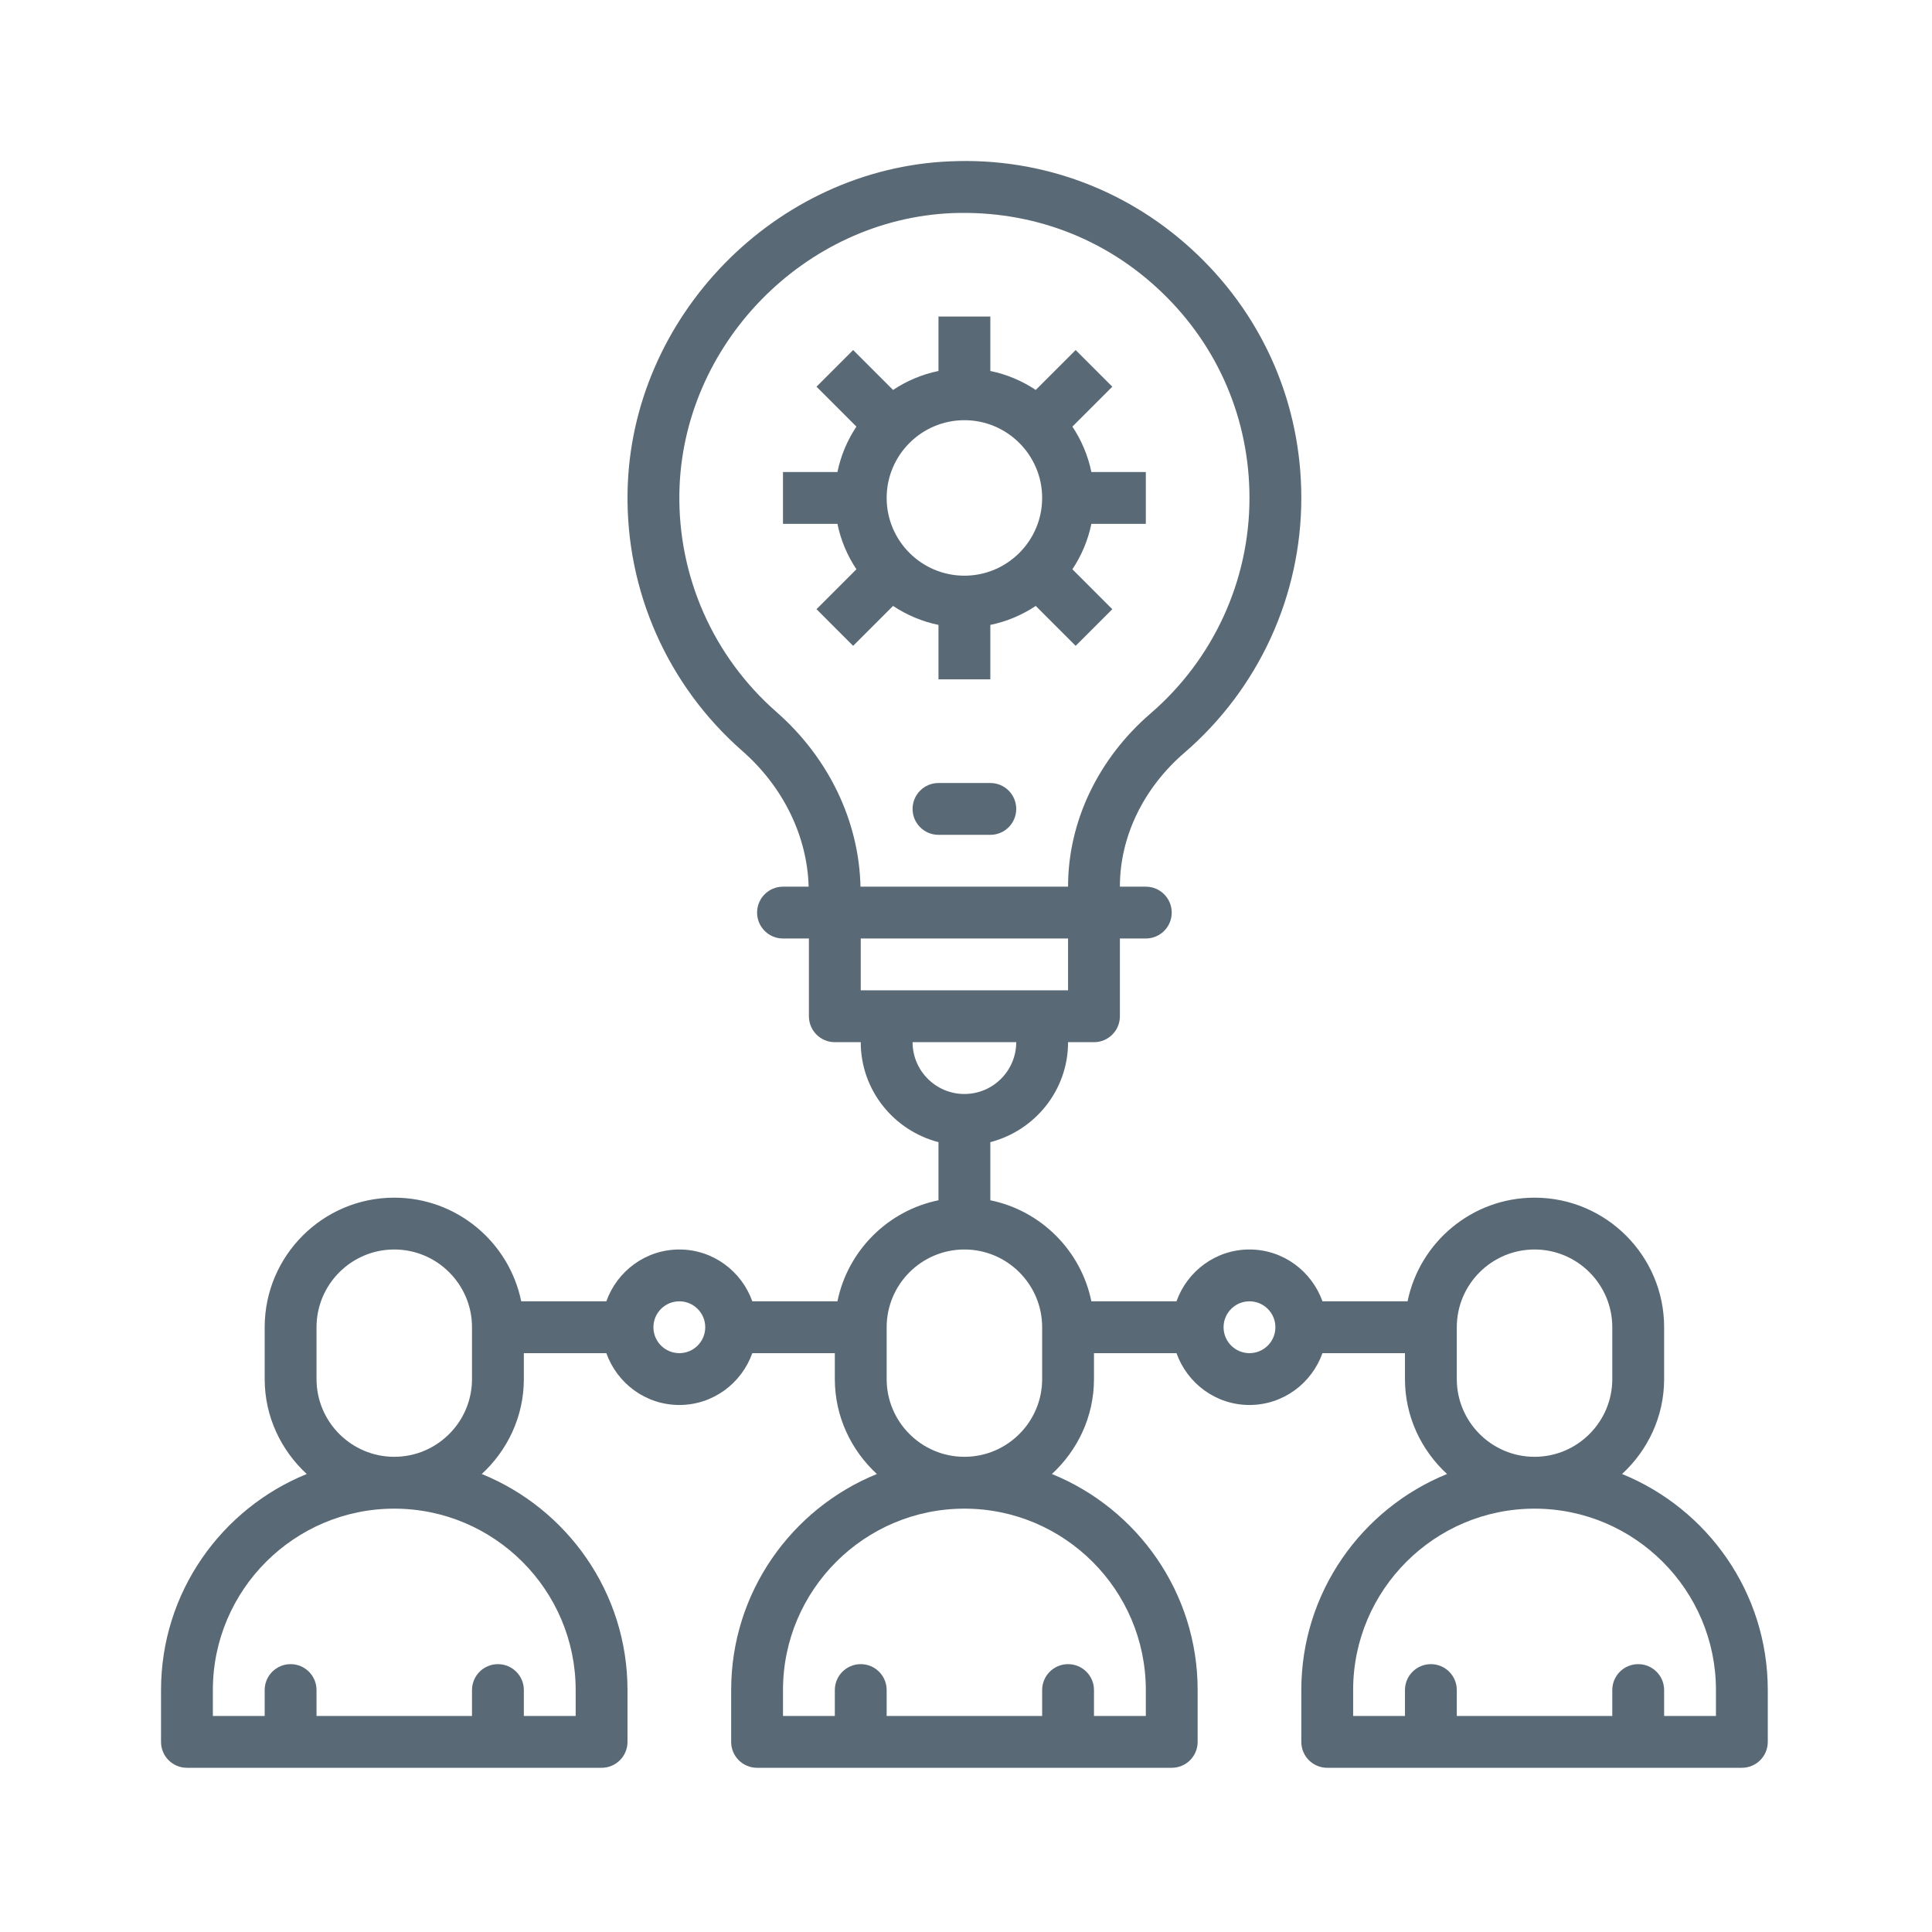 <?xml version="1.0" encoding="UTF-8"?>
<svg width="120px" height="120px" viewBox="0 0 120 120" version="1.1" xmlns="http://www.w3.org/2000/svg" xmlns:xlink="http://www.w3.org/1999/xlink">
    <!-- Generator: Sketch 55 (78076) - https://sketchapp.com -->
    <title>6</title>
    <desc>Created with Sketch.</desc>
    <g id="About" stroke="none" stroke-width="1" fill="none" fill-rule="evenodd">
        <g id="AL_About-Copy" transform="translate(-1456, -2696)">
            <g id="Core-Values" transform="translate(343, 1685)">
                <g id="Icons" transform="translate(0, 361)">
                    <g id="3" transform="translate(1113, 0)">
                        <g id="icon"></g>
                    </g>
                    <g id="6" transform="translate(1113, 650)">
                        <g id="icon">
                            <rect id="Icon-120" x="0" y="0" width="120" height="120"></rect>
                            <g id="team-(1)" transform="translate(10, 10)" fill="#596975" fill-rule="nonzero">
                                <path d="M90.749,81.553 C92.344,80.081 93.362,77.992 93.362,75.656 L93.362,72.437 C93.362,67.999 89.751,64.389 85.313,64.389 C81.428,64.389 78.176,67.159 77.427,70.827 L72.14,70.827 C71.473,68.958 69.703,67.608 67.607,67.608 C65.511,67.608 63.74,68.958 63.074,70.827 L57.787,70.827 C57.144,67.679 54.658,65.194 51.511,64.551 L51.511,60.941 C54.28,60.221 56.34,57.723 56.34,54.731 L57.949,54.731 C58.839,54.731 59.559,54.012 59.559,53.121 L59.559,48.292 L61.169,48.292 C62.058,48.292 62.778,47.571 62.778,46.682 L62.778,46.682 C62.778,45.793 62.058,45.073 61.169,45.073 L59.559,45.073 L59.559,45.055 C59.559,41.976 61.018,38.949 63.563,36.757 C68.179,32.776 70.827,27.007 70.827,20.928 C70.827,15.179 68.542,9.818 64.394,5.834 C60.249,1.85 54.77,-0.23 49.038,0.02 C38.173,0.458 29.173,9.667 28.979,20.547 C28.867,26.705 31.464,32.57 36.103,36.64 C38.655,38.877 40.139,41.938 40.227,45.073 L38.633,45.073 C37.744,45.073 37.024,45.793 37.024,46.682 L37.024,46.682 C37.024,47.571 37.744,48.292 38.633,48.292 L40.243,48.292 L40.243,53.121 C40.243,54.012 40.962,54.731 41.853,54.731 L43.462,54.731 C43.462,57.723 45.521,60.221 48.291,60.941 L48.291,64.551 C45.143,65.194 42.658,67.679 42.015,70.827 L36.727,70.827 C36.061,68.958 34.29,67.608 32.195,67.608 C30.099,67.608 28.328,68.958 27.661,70.827 L22.374,70.827 C21.625,67.159 18.375,64.389 14.488,64.389 C10.05,64.389 6.44,67.999 6.44,72.437 L6.44,75.656 C6.44,77.992 7.457,80.081 9.052,81.553 C3.751,83.708 0.002,88.907 0.002,94.972 L0.002,98.191 C0.002,99.082 0.721,99.801 1.611,99.801 L27.366,99.801 C28.255,99.801 28.975,99.082 28.975,98.191 L28.975,94.972 C28.975,88.907 25.225,83.708 19.924,81.553 C21.519,80.081 22.537,77.992 22.537,75.656 L22.537,74.047 L27.661,74.047 C28.328,75.916 30.099,77.266 32.195,77.266 C34.29,77.266 36.061,75.916 36.727,74.047 L41.853,74.047 L41.853,75.656 C41.853,77.992 42.87,80.081 44.464,81.553 C39.164,83.708 35.414,88.907 35.414,94.972 L35.414,98.191 C35.414,99.082 36.133,99.801 37.024,99.801 L62.778,99.801 C63.668,99.801 64.388,99.082 64.388,98.191 L64.388,94.972 C64.388,88.907 60.637,83.708 55.337,81.553 C56.931,80.081 57.949,77.992 57.949,75.656 L57.949,74.047 L63.074,74.047 C63.74,75.916 65.511,77.266 67.607,77.266 C69.703,77.266 71.473,75.916 72.14,74.047 L77.265,74.047 L77.265,75.656 C77.265,77.992 78.282,80.081 79.877,81.553 C74.576,83.708 70.827,88.907 70.827,94.972 L70.827,98.191 C70.827,99.082 71.546,99.801 72.436,99.801 L98.191,99.801 C99.08,99.801 99.8,99.082 99.8,98.191 L99.8,94.972 C99.8,88.907 96.05,83.708 90.749,81.553 Z M25.756,94.972 L25.756,96.582 L22.537,96.582 L22.537,94.972 C22.537,94.083 21.816,93.363 20.927,93.363 L20.927,93.363 C20.038,93.363 19.317,94.083 19.317,94.972 L19.317,96.582 L9.66,96.582 L9.66,94.972 C9.66,94.083 8.939,93.363 8.05,93.363 L8.05,93.363 C7.161,93.363 6.44,94.083 6.44,94.972 L6.44,96.582 L3.221,96.582 L3.221,94.972 C3.221,88.761 8.276,83.705 14.488,83.705 C20.7,83.705 25.756,88.761 25.756,94.972 Z M9.66,75.656 L9.66,72.437 C9.66,69.775 11.826,67.608 14.488,67.608 C17.151,67.608 19.317,69.775 19.317,72.437 L19.317,75.656 C19.317,78.318 17.151,80.485 14.488,80.485 C11.826,80.485 9.66,78.318 9.66,75.656 Z M32.195,74.047 C31.306,74.047 30.585,73.326 30.585,72.437 C30.585,71.549 31.306,70.827 32.195,70.827 C33.083,70.827 33.804,71.549 33.804,72.437 C33.804,73.326 33.083,74.047 32.195,74.047 Z M32.198,20.603 C32.364,11.397 39.976,3.607 49.167,3.236 C54.078,3.057 58.657,4.788 62.163,8.157 C65.674,11.526 67.607,16.064 67.607,20.928 C67.607,26.07 65.366,30.951 61.461,34.317 C58.206,37.124 56.34,41.038 56.34,45.055 L56.34,45.073 L43.446,45.073 C43.359,41.012 41.475,37.068 38.224,34.219 C34.3,30.776 32.103,25.813 32.198,20.603 Z M56.34,48.292 L56.34,51.511 L43.462,51.511 L43.462,48.292 L56.34,48.292 Z M46.682,54.731 L53.12,54.731 C53.12,56.506 51.676,57.95 49.901,57.95 C48.125,57.95 46.682,56.506 46.682,54.731 Z M61.169,94.972 L61.169,96.582 L57.949,96.582 L57.949,94.972 C57.949,94.083 57.229,93.363 56.34,93.363 L56.34,93.363 C55.451,93.363 54.73,94.083 54.73,94.972 L54.73,96.582 L45.072,96.582 L45.072,94.972 C45.072,94.083 44.351,93.363 43.462,93.363 L43.462,93.363 C42.573,93.363 41.853,94.083 41.853,94.972 L41.853,96.582 L38.633,96.582 L38.633,94.972 C38.633,88.761 43.689,83.705 49.901,83.705 C56.112,83.705 61.169,88.761 61.169,94.972 Z M45.072,75.656 L45.072,72.437 C45.072,69.775 47.238,67.608 49.901,67.608 C52.563,67.608 54.73,69.775 54.73,72.437 L54.73,75.656 C54.73,78.318 52.563,80.485 49.901,80.485 C47.238,80.485 45.072,78.318 45.072,75.656 Z M67.607,74.047 C66.718,74.047 65.998,73.326 65.998,72.437 C65.998,71.549 66.718,70.827 67.607,70.827 C68.495,70.827 69.217,71.549 69.217,72.437 C69.217,73.326 68.495,74.047 67.607,74.047 Z M80.484,75.656 L80.484,72.437 C80.484,69.775 82.651,67.608 85.313,67.608 C87.976,67.608 90.142,69.775 90.142,72.437 L90.142,75.656 C90.142,78.318 87.976,80.485 85.313,80.485 C82.651,80.485 80.484,78.318 80.484,75.656 Z M96.581,96.582 L93.362,96.582 L93.362,94.972 C93.362,94.083 92.641,93.363 91.752,93.363 L91.752,93.363 C90.863,93.363 90.142,94.083 90.142,94.972 L90.142,96.582 L80.484,96.582 L80.484,94.972 C80.484,94.083 79.764,93.363 78.875,93.363 L78.875,93.363 C77.986,93.363 77.265,94.083 77.265,94.972 L77.265,96.582 L74.046,96.582 L74.046,94.972 C74.046,88.761 79.101,83.705 85.313,83.705 C91.525,83.705 96.581,88.761 96.581,94.972 L96.581,96.582 Z" id="Shape"></path>
                                <path d="M48.291,38.634 L51.511,38.634 C52.4,38.634 53.12,39.355 53.12,40.244 L53.12,40.244 C53.12,41.133 52.4,41.853 51.511,41.853 L48.291,41.853 C47.402,41.853 46.682,41.133 46.682,40.244 L46.682,40.244 C46.682,39.355 47.402,38.634 48.291,38.634 Z" id="Path"></path>
                                <path d="M48.291,28.814 L48.291,32.196 L51.511,32.196 L51.511,28.814 C52.536,28.604 53.489,28.196 54.332,27.635 L56.811,30.114 L59.087,27.838 L56.608,25.359 C57.168,24.516 57.577,23.563 57.787,22.538 L61.169,22.538 L61.169,19.318 L57.787,19.318 C57.577,18.293 57.168,17.34 56.608,16.497 L59.087,14.018 L56.811,11.742 L54.332,14.22 C53.489,13.66 52.536,13.251 51.511,13.042 L51.511,9.66 L48.291,9.66 L48.291,13.042 C47.266,13.251 46.313,13.66 45.469,14.22 L42.99,11.742 L40.715,14.018 L43.194,16.497 C42.633,17.34 42.224,18.293 42.015,19.318 L38.633,19.318 L38.633,22.538 L42.015,22.538 C42.224,23.563 42.633,24.516 43.194,25.359 L40.715,27.838 L42.99,30.114 L45.469,27.635 C46.313,28.196 47.266,28.604 48.291,28.814 L48.291,28.814 Z M49.901,16.099 C52.563,16.099 54.73,18.266 54.73,20.928 C54.73,23.59 52.563,25.757 49.901,25.757 C47.238,25.757 45.072,23.59 45.072,20.928 C45.072,18.266 47.238,16.099 49.901,16.099 Z" id="Shape"></path>
                            </g>
                        </g>
                    </g>
                </g>
            </g>
        </g>
    </g>
</svg>